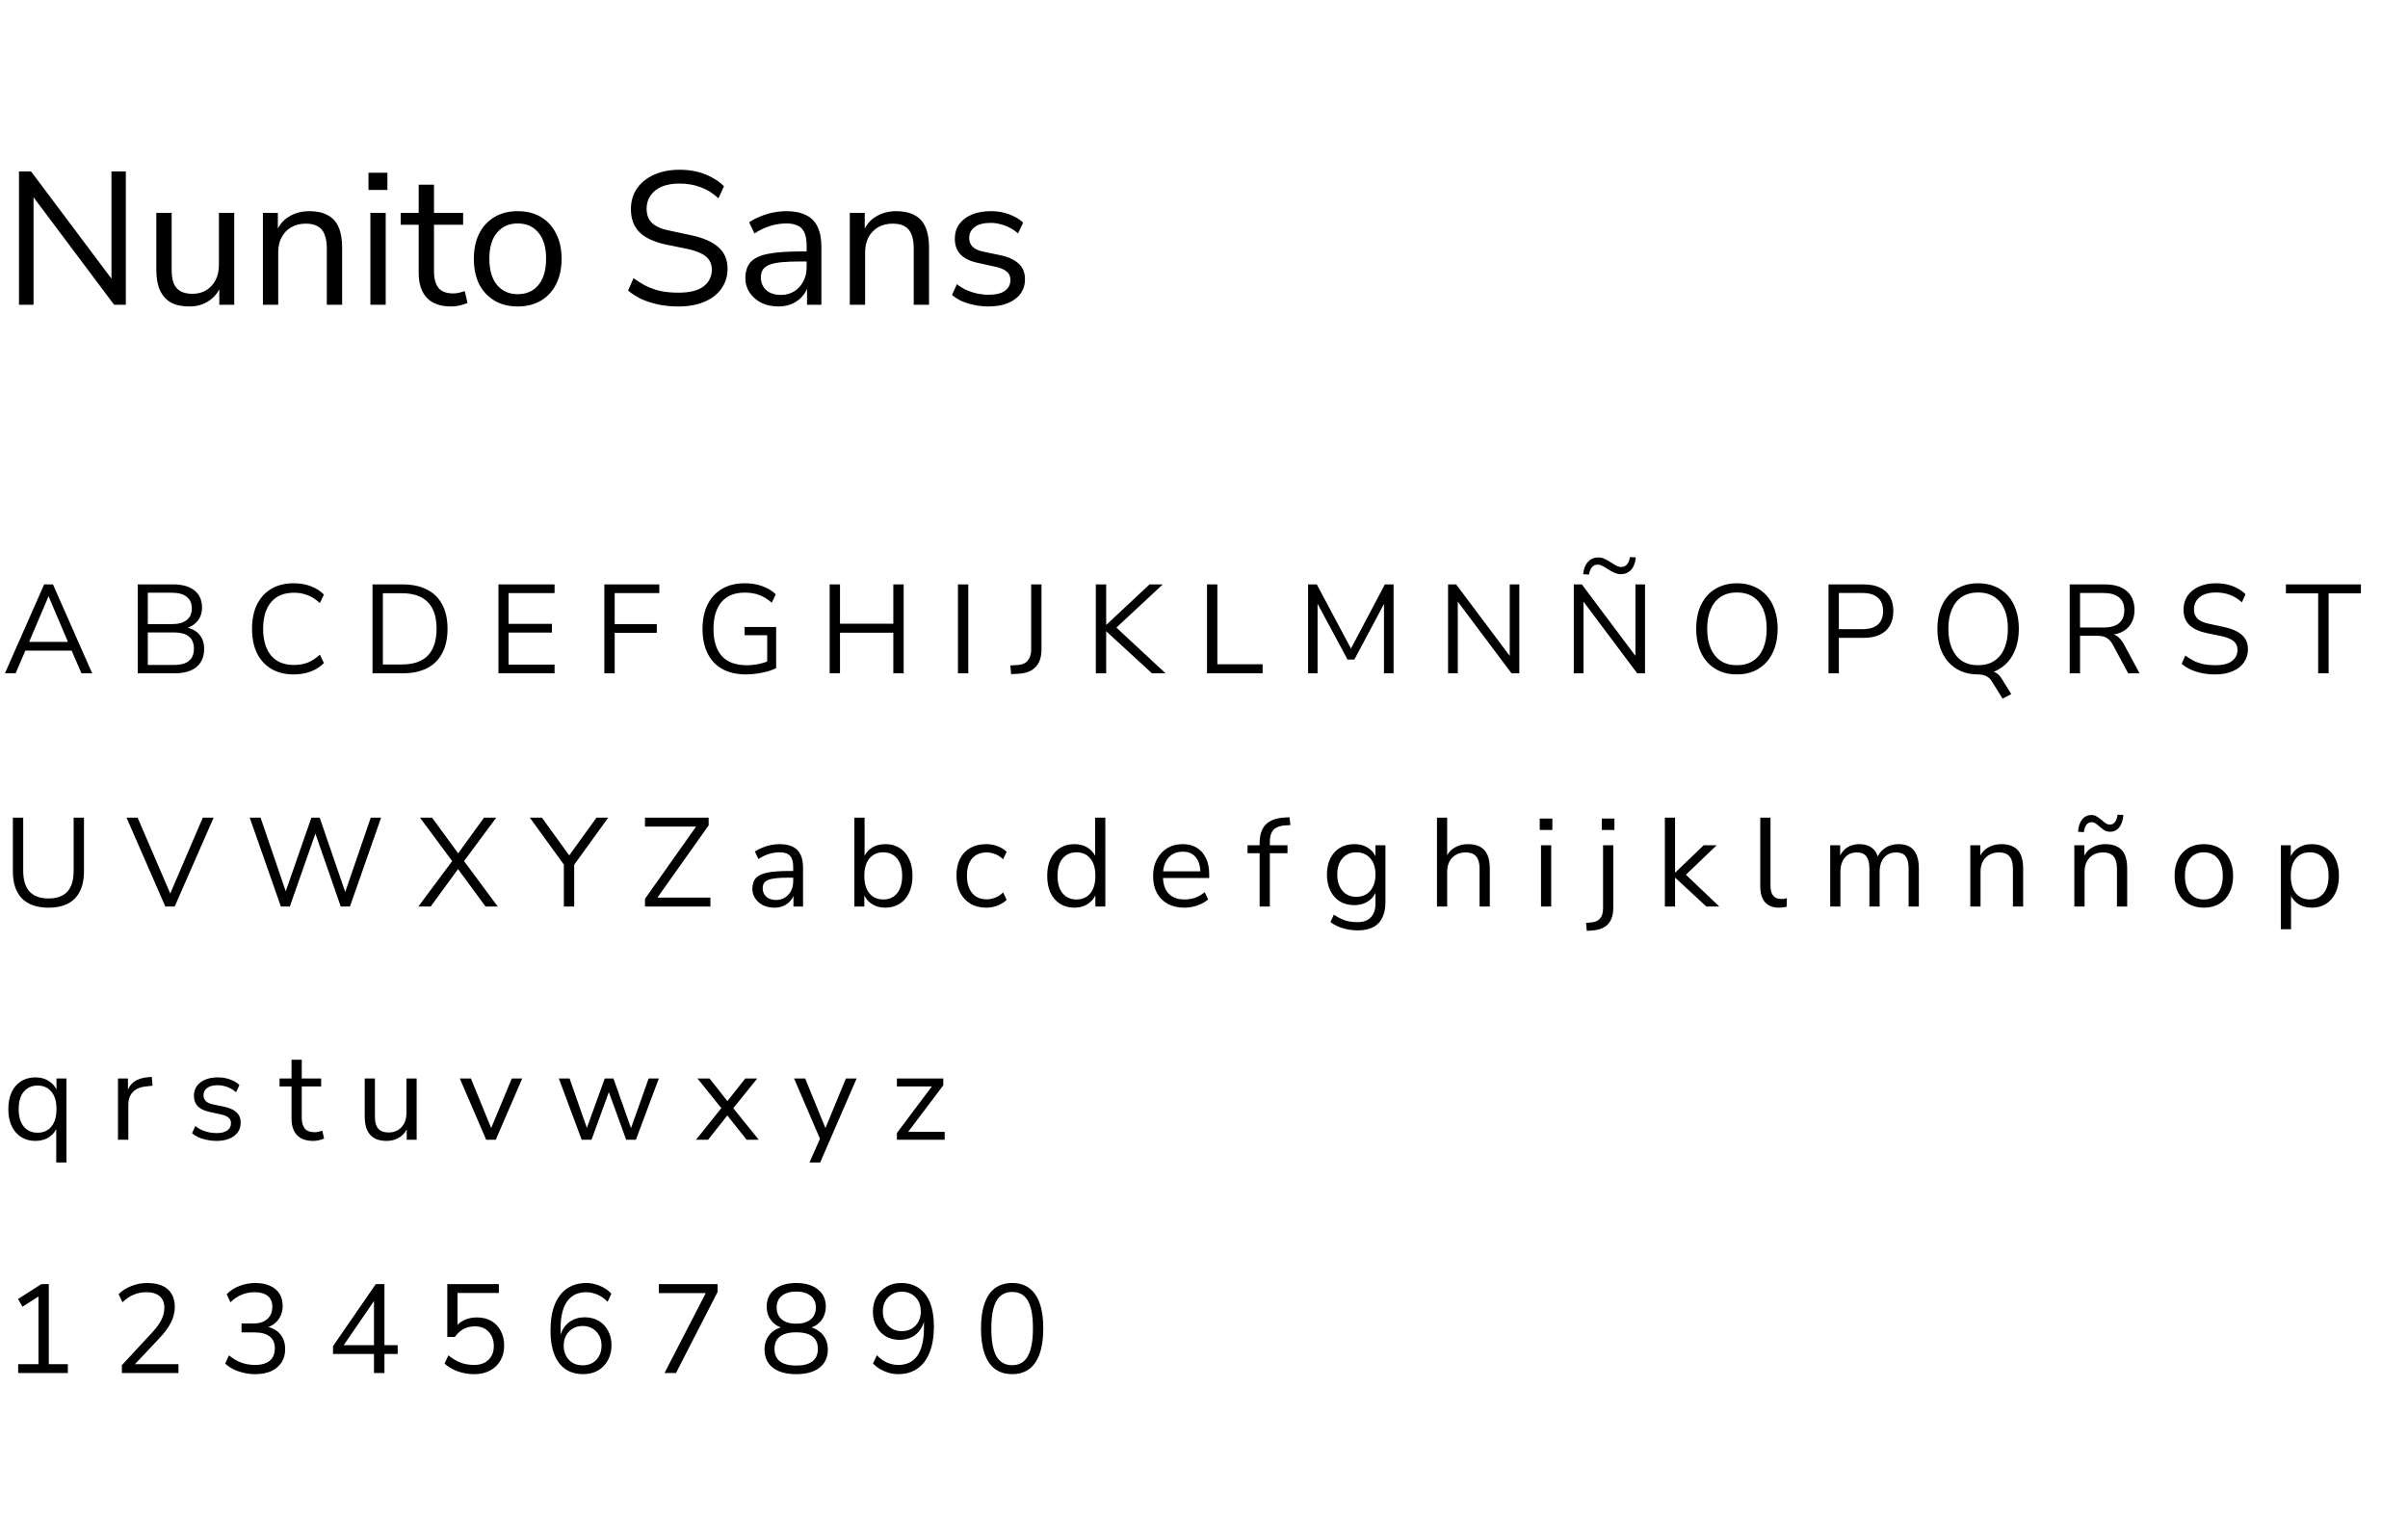 <svg width="382" height="241" viewBox="0 0 382 241" fill="none" xmlns="http://www.w3.org/2000/svg">
<path d="M0.782 106.807L7.002 92.707H8.402L14.622 106.807H12.922L11.182 102.787L11.982 103.207H3.382L4.202 102.787L2.482 106.807H0.782ZM7.682 94.627L4.462 102.207L3.982 101.827H11.382L10.942 102.207L7.722 94.627H7.682ZM21.849 106.807V92.707H27.489C28.929 92.707 30.049 93.027 30.849 93.667C31.649 94.307 32.049 95.213 32.049 96.387C32.049 97.267 31.789 98 31.269 98.587C30.763 99.173 30.069 99.56 29.189 99.747V99.467C29.856 99.547 30.429 99.74 30.909 100.047C31.389 100.34 31.756 100.733 32.009 101.227C32.263 101.707 32.389 102.273 32.389 102.927C32.389 103.767 32.203 104.48 31.829 105.067C31.469 105.64 30.943 106.073 30.249 106.367C29.556 106.66 28.716 106.807 27.729 106.807H21.849ZM23.449 105.487H27.569C27.996 105.487 28.376 105.453 28.709 105.387C29.056 105.32 29.356 105.22 29.609 105.087C29.863 104.94 30.076 104.767 30.249 104.567C30.423 104.367 30.549 104.127 30.629 103.847C30.723 103.567 30.769 103.253 30.769 102.907C30.769 102.547 30.723 102.233 30.629 101.967C30.549 101.687 30.423 101.447 30.249 101.247C30.076 101.033 29.863 100.86 29.609 100.727C29.356 100.593 29.056 100.493 28.709 100.427C28.376 100.36 27.996 100.327 27.569 100.327H23.449V105.487ZM23.449 99.007H27.249C28.289 99.007 29.076 98.793 29.609 98.367C30.156 97.94 30.429 97.327 30.429 96.527C30.429 95.7 30.156 95.08 29.609 94.667C29.076 94.24 28.289 94.027 27.249 94.027H23.449V99.007ZM46.602 106.987C45.215 106.987 44.028 106.693 43.042 106.107C42.055 105.52 41.295 104.687 40.762 103.607C40.242 102.527 39.982 101.24 39.982 99.747C39.982 98.253 40.242 96.973 40.762 95.907C41.295 94.827 42.055 93.993 43.042 93.407C44.028 92.82 45.215 92.527 46.602 92.527C47.575 92.527 48.475 92.68 49.302 92.987C50.128 93.293 50.822 93.74 51.382 94.327L50.742 95.667C50.128 95.093 49.488 94.68 48.822 94.427C48.168 94.16 47.442 94.027 46.642 94.027C45.055 94.027 43.842 94.527 43.002 95.527C42.162 96.527 41.742 97.933 41.742 99.747C41.742 101.56 42.162 102.973 43.002 103.987C43.842 104.987 45.055 105.487 46.642 105.487C47.442 105.487 48.168 105.36 48.822 105.107C49.488 104.84 50.128 104.42 50.742 103.847L51.382 105.187C50.822 105.76 50.128 106.207 49.302 106.527C48.475 106.833 47.575 106.987 46.602 106.987ZM59.096 106.807V92.707H63.855C65.389 92.707 66.682 92.98 67.736 93.527C68.802 94.06 69.609 94.853 70.156 95.907C70.716 96.947 70.996 98.227 70.996 99.747C70.996 101.267 70.716 102.553 70.156 103.607C69.609 104.66 68.802 105.46 67.736 106.007C66.682 106.54 65.389 106.807 63.855 106.807H59.096ZM60.736 105.407H63.736C65.589 105.407 66.969 104.933 67.876 103.987C68.796 103.04 69.255 101.627 69.255 99.747C69.255 97.867 68.796 96.46 67.876 95.527C66.956 94.58 65.576 94.107 63.736 94.107H60.736V105.407ZM79.076 106.807V92.707H87.976V94.087H80.676V98.967H87.556V100.347H80.676V105.427H87.976V106.807H79.076ZM95.873 106.807V92.707H104.593V94.087H97.513V99.007H104.193V100.387H97.513V106.807H95.873ZM118.407 106.987C116.9 106.987 115.627 106.7 114.587 106.127C113.56 105.553 112.78 104.727 112.247 103.647C111.713 102.567 111.447 101.273 111.447 99.767C111.447 98.273 111.713 96.987 112.247 95.907C112.78 94.827 113.547 93.993 114.547 93.407C115.547 92.82 116.753 92.527 118.167 92.527C118.833 92.527 119.46 92.593 120.047 92.727C120.647 92.86 121.2 93.06 121.707 93.327C122.227 93.58 122.68 93.9 123.067 94.287L122.427 95.607C121.787 95.047 121.127 94.64 120.447 94.387C119.767 94.133 119 94.007 118.147 94.007C116.533 94.007 115.3 94.507 114.447 95.507C113.607 96.507 113.187 97.927 113.187 99.767C113.187 101.633 113.62 103.06 114.487 104.047C115.367 105.033 116.687 105.527 118.447 105.527C119.087 105.527 119.713 105.467 120.327 105.347C120.94 105.213 121.52 105.033 122.067 104.807L121.707 105.747V100.767H118.127V99.467H123.127V105.987C122.767 106.173 122.32 106.347 121.787 106.507C121.253 106.653 120.693 106.767 120.107 106.847C119.52 106.94 118.953 106.987 118.407 106.987ZM131.615 106.807V92.707H133.255V98.947H141.715V92.707H143.355V106.807H141.715V100.367H133.255V106.807H131.615ZM151.967 106.807V92.707H153.607V106.807H151.967ZM160.4 106.947L160.28 105.567L161.48 105.487C161.947 105.447 162.334 105.333 162.64 105.147C162.947 104.947 163.18 104.667 163.34 104.307C163.5 103.947 163.58 103.527 163.58 103.047V92.707H165.22V103.067C165.22 103.827 165.087 104.487 164.82 105.047C164.554 105.593 164.16 106.02 163.64 106.327C163.12 106.633 162.474 106.813 161.7 106.867L160.4 106.947ZM173.842 106.807V92.707H175.482V99.107H175.522L182.362 92.707H184.462L176.622 100.007L176.642 99.127L184.902 106.807H182.742L175.522 100.167H175.482V106.807H173.842ZM191.478 106.807V92.707H193.118V105.367H200.298V106.807H191.478ZM207.514 106.807V92.707H208.894L214.614 103.447H214.014L219.694 92.707H221.074V106.807H219.554V94.907H220.034L214.854 104.627H213.774L208.534 94.887H209.014V106.807H207.514ZM229.72 106.807V92.707H231L239.98 104.687H239.5V92.707H241.02V106.807H239.78L230.8 94.827H231.26V106.807H229.72ZM249.662 106.807V92.707H250.942L259.922 104.687H259.442V92.707H260.962V106.807H259.722L250.742 94.827H251.202V106.807H249.662ZM252.062 91.147L251.142 91.087C251.235 90.233 251.495 89.58 251.922 89.127C252.349 88.66 252.889 88.427 253.542 88.427C253.862 88.427 254.175 88.493 254.482 88.627C254.802 88.76 255.175 88.967 255.602 89.247C256.029 89.527 256.349 89.713 256.562 89.807C256.775 89.9 256.975 89.947 257.162 89.947C257.562 89.947 257.875 89.813 258.102 89.547C258.329 89.267 258.489 88.873 258.582 88.367L259.502 88.427C259.422 89.28 259.169 89.94 258.742 90.407C258.315 90.86 257.775 91.087 257.122 91.087C256.815 91.087 256.495 91.02 256.162 90.887C255.829 90.74 255.442 90.527 255.002 90.247C254.629 89.993 254.329 89.82 254.102 89.727C253.875 89.62 253.669 89.567 253.482 89.567C253.082 89.567 252.769 89.707 252.542 89.987C252.315 90.253 252.155 90.64 252.062 91.147ZM275.523 106.987C274.55 106.987 273.663 106.82 272.863 106.487C272.063 106.14 271.383 105.653 270.823 105.027C270.263 104.4 269.83 103.64 269.523 102.747C269.23 101.853 269.083 100.853 269.083 99.747C269.083 98.627 269.23 97.627 269.523 96.747C269.83 95.853 270.263 95.1 270.823 94.487C271.383 93.86 272.057 93.38 272.843 93.047C273.643 92.7 274.537 92.527 275.523 92.527C276.523 92.527 277.417 92.693 278.203 93.027C279.003 93.36 279.683 93.84 280.243 94.467C280.817 95.093 281.25 95.853 281.543 96.747C281.85 97.627 282.003 98.62 282.003 99.727C282.003 100.847 281.85 101.853 281.543 102.747C281.237 103.64 280.803 104.4 280.243 105.027C279.683 105.653 279.003 106.14 278.203 106.487C277.417 106.82 276.523 106.987 275.523 106.987ZM275.523 105.527C276.537 105.527 277.39 105.3 278.083 104.847C278.79 104.393 279.33 103.733 279.703 102.867C280.077 102 280.263 100.96 280.263 99.747C280.263 98.52 280.077 97.48 279.703 96.627C279.33 95.773 278.79 95.12 278.083 94.667C277.39 94.213 276.537 93.987 275.523 93.987C274.537 93.987 273.69 94.213 272.983 94.667C272.29 95.12 271.757 95.78 271.383 96.647C271.01 97.5 270.823 98.533 270.823 99.747C270.823 100.96 271.01 102 271.383 102.867C271.757 103.72 272.29 104.38 272.983 104.847C273.69 105.3 274.537 105.527 275.523 105.527ZM290.072 106.807V92.707H295.652C296.665 92.707 297.519 92.873 298.212 93.207C298.919 93.527 299.452 94.007 299.812 94.647C300.172 95.273 300.352 96.04 300.352 96.947C300.352 97.827 300.172 98.587 299.812 99.227C299.452 99.867 298.919 100.353 298.212 100.687C297.519 101.02 296.665 101.187 295.652 101.187H291.712V106.807H290.072ZM291.712 99.807H295.452C296.532 99.807 297.345 99.567 297.892 99.087C298.452 98.593 298.732 97.88 298.732 96.947C298.732 96 298.452 95.287 297.892 94.807C297.345 94.313 296.532 94.067 295.452 94.067H291.712V99.807ZM317.685 110.827L316.005 108.127C315.792 107.753 315.498 107.467 315.125 107.267C314.752 107.08 314.305 106.987 313.785 106.987L315.145 106.407C315.558 106.407 315.912 106.453 316.205 106.547C316.512 106.64 316.785 106.793 317.025 107.007C317.265 107.233 317.498 107.547 317.725 107.947L319.065 110.107L317.685 110.827ZM313.785 106.987C312.812 106.987 311.925 106.82 311.125 106.487C310.325 106.14 309.645 105.653 309.085 105.027C308.525 104.4 308.092 103.64 307.785 102.747C307.492 101.853 307.345 100.853 307.345 99.747C307.345 98.627 307.492 97.627 307.785 96.747C308.092 95.853 308.525 95.1 309.085 94.487C309.645 93.86 310.318 93.38 311.105 93.047C311.905 92.7 312.798 92.527 313.785 92.527C314.785 92.527 315.678 92.693 316.465 93.027C317.265 93.36 317.945 93.84 318.505 94.467C319.078 95.093 319.512 95.853 319.805 96.747C320.112 97.627 320.265 98.62 320.265 99.727C320.265 100.847 320.112 101.853 319.805 102.747C319.498 103.64 319.065 104.4 318.505 105.027C317.945 105.653 317.265 106.14 316.465 106.487C315.678 106.82 314.785 106.987 313.785 106.987ZM313.785 105.527C314.798 105.527 315.652 105.3 316.345 104.847C317.052 104.393 317.592 103.733 317.965 102.867C318.338 102 318.525 100.96 318.525 99.747C318.525 98.52 318.338 97.48 317.965 96.627C317.592 95.773 317.052 95.12 316.345 94.667C315.652 94.213 314.798 93.987 313.785 93.987C312.798 93.987 311.952 94.213 311.245 94.667C310.552 95.12 310.018 95.78 309.645 96.647C309.272 97.5 309.085 98.533 309.085 99.747C309.085 100.96 309.272 102 309.645 102.867C310.018 103.72 310.552 104.38 311.245 104.847C311.952 105.3 312.798 105.527 313.785 105.527ZM328.334 106.807V92.707H333.914C335.42 92.707 336.58 93.06 337.394 93.767C338.207 94.473 338.614 95.48 338.614 96.787C338.614 97.613 338.427 98.333 338.054 98.947C337.694 99.547 337.16 100.007 336.454 100.327C335.747 100.633 334.9 100.787 333.914 100.787L334.114 100.527H334.514C335.034 100.527 335.487 100.66 335.874 100.927C336.26 101.193 336.614 101.62 336.934 102.207L339.414 106.807H337.614L335.174 102.287C334.974 101.913 334.747 101.62 334.494 101.407C334.254 101.193 333.974 101.047 333.654 100.967C333.347 100.887 332.974 100.847 332.534 100.847H329.974V106.807H328.334ZM329.974 99.547H333.674C334.767 99.547 335.594 99.32 336.154 98.867C336.714 98.4 336.994 97.707 336.994 96.787C336.994 95.893 336.714 95.22 336.154 94.767C335.594 94.3 334.767 94.067 333.674 94.067H329.974V99.547ZM351.409 106.987C350.676 106.987 349.983 106.92 349.329 106.787C348.689 106.653 348.096 106.467 347.549 106.227C347.016 105.973 346.529 105.667 346.089 105.307L346.669 103.987C347.123 104.32 347.583 104.607 348.049 104.847C348.529 105.073 349.043 105.247 349.589 105.367C350.149 105.473 350.756 105.527 351.409 105.527C352.609 105.527 353.496 105.307 354.069 104.867C354.656 104.413 354.949 103.82 354.949 103.087C354.949 102.7 354.856 102.367 354.669 102.087C354.496 101.807 354.203 101.567 353.789 101.367C353.389 101.167 352.863 101 352.209 100.867L350.129 100.447C348.876 100.18 347.936 99.747 347.309 99.147C346.696 98.533 346.389 97.72 346.389 96.707C346.389 95.867 346.603 95.133 347.029 94.507C347.469 93.88 348.076 93.393 348.849 93.047C349.636 92.7 350.529 92.527 351.529 92.527C352.169 92.527 352.776 92.593 353.349 92.727C353.923 92.86 354.449 93.06 354.929 93.327C355.423 93.58 355.856 93.893 356.229 94.267L355.649 95.547C355.049 95 354.416 94.607 353.749 94.367C353.083 94.113 352.336 93.987 351.509 93.987C350.803 93.987 350.189 94.093 349.669 94.307C349.163 94.52 348.763 94.833 348.469 95.247C348.189 95.647 348.049 96.113 348.049 96.647C348.049 97.287 348.243 97.793 348.629 98.167C349.029 98.54 349.676 98.813 350.569 98.987L352.649 99.427C353.996 99.707 354.989 100.133 355.629 100.707C356.283 101.267 356.609 102.033 356.609 103.007C356.609 103.78 356.396 104.473 355.969 105.087C355.556 105.687 354.956 106.153 354.169 106.487C353.396 106.82 352.476 106.987 351.409 106.987ZM367.751 106.807V94.127H362.631V92.707H374.531V94.127H369.411V106.807H367.751ZM7.702 143.987C5.862 143.987 4.456 143.5 3.482 142.527C2.522 141.54 2.042 140.107 2.042 138.227V129.707H3.682V138.147C3.682 139.613 4.022 140.713 4.702 141.447C5.382 142.167 6.382 142.527 7.702 142.527C9.022 142.527 10.016 142.167 10.682 141.447C11.349 140.713 11.682 139.613 11.682 138.147V129.707H13.322V138.227C13.322 140.107 12.842 141.54 11.882 142.527C10.936 143.5 9.542 143.987 7.702 143.987ZM26.23 143.807L20.07 129.707H21.83L27.33 142.487H26.69L32.17 129.707H33.89L27.71 143.807H26.23ZM44.556 143.807L39.616 129.707H41.336L45.676 142.407H44.976L49.396 129.707H50.716L55.076 142.407H54.456L58.816 129.707H60.456L55.516 143.807H54.056L49.816 131.607H50.256L45.976 143.807H44.556ZM66.364 143.807L71.964 136.287V136.907L66.624 129.707H68.544L72.944 135.727H72.424L76.784 129.707H78.724L73.384 136.907V136.287L78.964 143.807H77.024L72.344 137.427H72.984L68.324 143.807H66.364ZM89.449 143.807V136.507L89.809 137.647L84.049 129.707H85.969L90.509 135.987H90.089L94.629 129.707H96.489L90.749 137.647L91.089 136.507V143.807H89.449ZM102.319 143.807V142.587L110.879 130.487V131.127H102.319V129.707H112.419V130.927L103.859 143.007V142.387H112.699V143.807H102.319ZM122.853 143.987C122.187 143.987 121.587 143.86 121.053 143.607C120.533 143.34 120.12 142.98 119.813 142.527C119.507 142.073 119.353 141.567 119.353 141.007C119.353 140.287 119.533 139.72 119.893 139.307C120.267 138.893 120.873 138.6 121.713 138.427C122.567 138.253 123.727 138.167 125.193 138.167H126.093V139.227H125.213C124.4 139.227 123.72 139.253 123.173 139.307C122.627 139.36 122.193 139.453 121.873 139.587C121.553 139.72 121.327 139.893 121.193 140.107C121.06 140.32 120.993 140.587 120.993 140.907C120.993 141.453 121.18 141.9 121.553 142.247C121.94 142.593 122.46 142.767 123.113 142.767C123.647 142.767 124.113 142.64 124.513 142.387C124.927 142.133 125.247 141.787 125.473 141.347C125.713 140.907 125.833 140.4 125.833 139.827V137.547C125.833 136.72 125.667 136.127 125.333 135.767C125 135.393 124.453 135.207 123.693 135.207C123.107 135.207 122.54 135.293 121.993 135.467C121.447 135.627 120.887 135.893 120.313 136.267L119.753 135.087C120.1 134.847 120.493 134.64 120.933 134.467C121.373 134.28 121.833 134.14 122.313 134.047C122.793 133.953 123.253 133.907 123.693 133.907C124.533 133.907 125.227 134.047 125.773 134.327C126.32 134.593 126.727 135.007 126.993 135.567C127.26 136.113 127.393 136.82 127.393 137.687V143.807H125.873V141.547H126.053C125.947 142.053 125.74 142.487 125.433 142.847C125.14 143.207 124.773 143.487 124.333 143.687C123.893 143.887 123.4 143.987 122.853 143.987ZM140.456 143.987C139.576 143.987 138.816 143.76 138.176 143.307C137.549 142.853 137.129 142.247 136.916 141.487H137.116V143.807H135.536V129.707H137.156V136.347H136.916C137.142 135.6 137.569 135.007 138.196 134.567C138.822 134.127 139.576 133.907 140.456 133.907C141.336 133.907 142.096 134.113 142.736 134.527C143.376 134.927 143.869 135.507 144.216 136.267C144.576 137.013 144.756 137.907 144.756 138.947C144.756 139.973 144.576 140.867 144.216 141.627C143.869 142.373 143.369 142.953 142.716 143.367C142.076 143.78 141.322 143.987 140.456 143.987ZM140.116 142.687C141.036 142.687 141.762 142.367 142.296 141.727C142.842 141.073 143.116 140.147 143.116 138.947C143.116 137.733 142.842 136.807 142.296 136.167C141.762 135.527 141.036 135.207 140.116 135.207C139.209 135.207 138.482 135.527 137.936 136.167C137.389 136.807 137.116 137.733 137.116 138.947C137.116 140.147 137.389 141.073 137.936 141.727C138.482 142.367 139.209 142.687 140.116 142.687ZM156.453 143.987C155.479 143.987 154.639 143.773 153.933 143.347C153.226 142.92 152.679 142.327 152.293 141.567C151.919 140.793 151.733 139.9 151.733 138.887C151.733 137.86 151.919 136.973 152.293 136.227C152.679 135.48 153.226 134.907 153.933 134.507C154.639 134.107 155.479 133.907 156.453 133.907C157.053 133.907 157.646 134.013 158.233 134.227C158.819 134.44 159.306 134.74 159.693 135.127L159.133 136.307C158.746 135.933 158.319 135.66 157.853 135.487C157.399 135.313 156.966 135.227 156.553 135.227C155.539 135.227 154.759 135.547 154.213 136.187C153.666 136.813 153.393 137.72 153.393 138.907C153.393 140.067 153.666 140.987 154.213 141.667C154.759 142.333 155.539 142.667 156.553 142.667C156.966 142.667 157.399 142.58 157.853 142.407C158.319 142.233 158.746 141.953 159.133 141.567L159.693 142.747C159.306 143.133 158.813 143.44 158.213 143.667C157.626 143.88 157.039 143.987 156.453 143.987ZM170.427 143.987C169.56 143.987 168.8 143.78 168.147 143.367C167.507 142.953 167.007 142.373 166.647 141.627C166.3 140.867 166.127 139.973 166.127 138.947C166.127 137.907 166.3 137.013 166.647 136.267C167.007 135.507 167.507 134.927 168.147 134.527C168.8 134.113 169.56 133.907 170.427 133.907C171.307 133.907 172.06 134.127 172.687 134.567C173.314 135.007 173.734 135.6 173.947 136.347H173.727V129.707H175.347V143.807H173.767V141.487H173.967C173.754 142.247 173.327 142.853 172.687 143.307C172.06 143.76 171.307 143.987 170.427 143.987ZM170.767 142.687C171.687 142.687 172.414 142.367 172.947 141.727C173.494 141.073 173.767 140.147 173.767 138.947C173.767 137.733 173.494 136.807 172.947 136.167C172.414 135.527 171.687 135.207 170.767 135.207C169.86 135.207 169.134 135.527 168.587 136.167C168.04 136.807 167.767 137.733 167.767 138.947C167.767 140.147 168.04 141.073 168.587 141.727C169.134 142.367 169.86 142.687 170.767 142.687ZM187.904 143.987C186.877 143.987 185.991 143.787 185.244 143.387C184.511 142.973 183.937 142.393 183.524 141.647C183.124 140.9 182.924 140.007 182.924 138.967C182.924 137.953 183.124 137.073 183.524 136.327C183.924 135.567 184.471 134.973 185.164 134.547C185.871 134.12 186.684 133.907 187.604 133.907C188.484 133.907 189.237 134.1 189.864 134.487C190.491 134.873 190.971 135.42 191.304 136.127C191.651 136.833 191.824 137.68 191.824 138.667V139.287H184.164V138.227H190.744L190.424 138.487C190.424 137.42 190.184 136.593 189.704 136.007C189.237 135.407 188.551 135.107 187.644 135.107C186.964 135.107 186.384 135.267 185.904 135.587C185.437 135.893 185.084 136.327 184.844 136.887C184.604 137.433 184.484 138.073 184.484 138.807V138.927C184.484 139.74 184.611 140.427 184.864 140.987C185.131 141.547 185.524 141.973 186.044 142.267C186.564 142.547 187.184 142.687 187.904 142.687C188.477 142.687 189.031 142.6 189.564 142.427C190.111 142.24 190.624 141.94 191.104 141.527L191.664 142.667C191.224 143.067 190.664 143.387 189.984 143.627C189.304 143.867 188.611 143.987 187.904 143.987ZM199.825 143.807V135.347H197.905V134.087H200.265L199.825 134.507V133.747C199.825 132.453 200.145 131.473 200.785 130.807C201.438 130.14 202.438 129.767 203.785 129.687L204.565 129.647L204.705 130.887L203.785 130.947C203.238 130.987 202.792 131.107 202.445 131.307C202.098 131.507 201.845 131.793 201.685 132.167C201.525 132.54 201.445 133 201.445 133.547V134.387L201.205 134.087H204.245V135.347H201.445V143.807H199.825ZM215.402 147.587C214.562 147.587 213.769 147.473 213.022 147.247C212.289 147.033 211.635 146.707 211.062 146.267L211.602 145.087C212.002 145.367 212.395 145.593 212.782 145.767C213.182 145.953 213.589 146.087 214.002 146.167C214.429 146.247 214.869 146.287 215.322 146.287C216.269 146.287 216.982 146.033 217.462 145.527C217.955 145.02 218.202 144.287 218.202 143.327V141.067H218.402C218.202 141.84 217.775 142.453 217.122 142.907C216.482 143.36 215.729 143.587 214.862 143.587C213.969 143.587 213.195 143.387 212.542 142.987C211.889 142.573 211.382 142 211.022 141.267C210.675 140.533 210.502 139.687 210.502 138.727C210.502 137.767 210.675 136.927 211.022 136.207C211.382 135.473 211.889 134.907 212.542 134.507C213.195 134.107 213.969 133.907 214.862 133.907C215.742 133.907 216.502 134.133 217.142 134.587C217.782 135.027 218.195 135.627 218.382 136.387H218.202V134.087H219.782V143.107C219.782 144.093 219.615 144.92 219.282 145.587C218.962 146.253 218.475 146.753 217.822 147.087C217.169 147.42 216.362 147.587 215.402 147.587ZM215.162 142.267C216.095 142.267 216.835 141.947 217.382 141.307C217.929 140.667 218.202 139.807 218.202 138.727C218.202 137.647 217.929 136.793 217.382 136.167C216.835 135.527 216.095 135.207 215.162 135.207C214.242 135.207 213.509 135.527 212.962 136.167C212.415 136.793 212.142 137.647 212.142 138.727C212.142 139.807 212.415 140.667 212.962 141.307C213.509 141.947 214.242 142.267 215.162 142.267ZM227.958 143.807V129.707H229.578V136.247H229.318C229.598 135.473 230.051 134.893 230.678 134.507C231.318 134.107 232.051 133.907 232.878 133.907C233.651 133.907 234.291 134.047 234.798 134.327C235.318 134.607 235.704 135.033 235.958 135.607C236.211 136.167 236.338 136.88 236.338 137.747V143.807H234.718V137.847C234.718 137.247 234.638 136.753 234.478 136.367C234.331 135.98 234.091 135.693 233.758 135.507C233.438 135.32 233.018 135.227 232.498 135.227C231.911 135.227 231.398 135.353 230.958 135.607C230.518 135.86 230.178 136.213 229.938 136.667C229.698 137.12 229.578 137.653 229.578 138.267V143.807H227.958ZM244.261 131.667V129.847H246.261V131.667H244.261ZM244.461 143.807V134.087H246.081V143.807H244.461ZM254.107 131.667V129.847H256.107V131.667H254.107ZM251.727 147.667L251.607 146.407L252.467 146.327C253.08 146.273 253.54 146.06 253.847 145.687C254.153 145.313 254.307 144.787 254.307 144.107V134.087H255.927V143.947C255.927 144.533 255.86 145.04 255.727 145.467C255.593 145.907 255.387 146.28 255.107 146.587C254.827 146.893 254.48 147.127 254.067 147.287C253.653 147.46 253.16 147.567 252.587 147.607L251.727 147.667ZM264.11 143.807V129.707H265.73V138.407H265.77L270.27 134.087H272.33L266.99 139.207V138.327L272.75 143.807H270.69L265.77 139.247H265.73V143.807H264.11ZM282.227 143.987C281.24 143.987 280.493 143.693 279.987 143.107C279.493 142.52 279.247 141.68 279.247 140.587V129.707H280.867V140.467C280.867 140.933 280.927 141.327 281.047 141.647C281.18 141.967 281.373 142.207 281.627 142.367C281.88 142.527 282.193 142.607 282.567 142.607C282.727 142.607 282.88 142.6 283.027 142.587C283.187 142.56 283.333 142.527 283.467 142.487L283.427 143.847C283.213 143.887 283.007 143.92 282.807 143.947C282.62 143.973 282.427 143.987 282.227 143.987ZM290.341 143.807V134.087H291.921V136.247H291.701C291.861 135.753 292.095 135.333 292.401 134.987C292.721 134.627 293.095 134.36 293.521 134.187C293.961 134 294.441 133.907 294.961 133.907C295.788 133.907 296.455 134.107 296.961 134.507C297.481 134.893 297.828 135.5 298.001 136.327H297.701C297.941 135.58 298.368 134.993 298.981 134.567C299.608 134.127 300.335 133.907 301.161 133.907C301.895 133.907 302.495 134.047 302.961 134.327C303.441 134.607 303.801 135.033 304.041 135.607C304.281 136.167 304.401 136.88 304.401 137.747V143.807H302.781V137.827C302.781 136.933 302.628 136.28 302.321 135.867C302.015 135.44 301.495 135.227 300.761 135.227C300.241 135.227 299.781 135.353 299.381 135.607C298.995 135.86 298.695 136.22 298.481 136.687C298.281 137.14 298.181 137.68 298.181 138.307V143.807H296.561V137.827C296.561 136.933 296.401 136.28 296.081 135.867C295.775 135.44 295.261 135.227 294.541 135.227C294.008 135.227 293.548 135.353 293.161 135.607C292.775 135.86 292.475 136.22 292.261 136.687C292.061 137.14 291.961 137.68 291.961 138.307V143.807H290.341ZM312.567 143.807V134.087H314.147V136.247H313.927C314.207 135.473 314.66 134.893 315.287 134.507C315.927 134.107 316.66 133.907 317.487 133.907C318.26 133.907 318.9 134.047 319.407 134.327C319.927 134.593 320.314 135.013 320.567 135.587C320.82 136.16 320.947 136.88 320.947 137.747V143.807H319.327V137.847C319.327 137.247 319.247 136.753 319.087 136.367C318.94 135.98 318.7 135.693 318.367 135.507C318.047 135.32 317.627 135.227 317.107 135.227C316.52 135.227 316.007 135.353 315.567 135.607C315.127 135.86 314.787 136.213 314.547 136.667C314.307 137.12 314.187 137.653 314.187 138.267V143.807H312.567ZM329.071 143.807V134.087H330.651V136.247H330.431C330.711 135.473 331.164 134.893 331.791 134.507C332.431 134.107 333.164 133.907 333.991 133.907C334.764 133.907 335.404 134.047 335.911 134.327C336.431 134.593 336.817 135.013 337.071 135.587C337.324 136.16 337.451 136.88 337.451 137.747V143.807H335.831V137.847C335.831 137.247 335.751 136.753 335.591 136.367C335.444 135.98 335.204 135.693 334.871 135.507C334.551 135.32 334.131 135.227 333.611 135.227C333.024 135.227 332.511 135.353 332.071 135.607C331.631 135.86 331.291 136.213 331.051 136.667C330.811 137.12 330.691 137.653 330.691 138.267V143.807H329.071ZM330.571 132.007L329.651 131.947C329.717 131.107 329.937 130.453 330.311 129.987C330.697 129.52 331.191 129.287 331.791 129.287C332.084 129.287 332.351 129.36 332.591 129.507C332.844 129.64 333.131 129.847 333.451 130.127C333.744 130.38 333.977 130.56 334.151 130.667C334.337 130.76 334.517 130.807 334.691 130.807C335.037 130.807 335.311 130.673 335.511 130.407C335.724 130.127 335.864 129.733 335.931 129.227L336.851 129.287C336.784 130.127 336.564 130.78 336.191 131.247C335.817 131.713 335.331 131.947 334.731 131.947C334.451 131.947 334.184 131.887 333.931 131.767C333.691 131.633 333.397 131.413 333.051 131.107C332.771 130.853 332.544 130.68 332.371 130.587C332.197 130.48 332.017 130.427 331.831 130.427C331.484 130.427 331.204 130.56 330.991 130.827C330.791 131.093 330.651 131.487 330.571 132.007ZM349.615 143.987C348.668 143.987 347.848 143.78 347.155 143.367C346.461 142.953 345.921 142.373 345.535 141.627C345.161 140.867 344.975 139.973 344.975 138.947C344.975 137.92 345.161 137.033 345.535 136.287C345.921 135.527 346.461 134.94 347.155 134.527C347.848 134.113 348.668 133.907 349.615 133.907C350.561 133.907 351.381 134.113 352.075 134.527C352.768 134.94 353.301 135.527 353.675 136.287C354.061 137.033 354.255 137.92 354.255 138.947C354.255 139.973 354.061 140.867 353.675 141.627C353.301 142.373 352.768 142.953 352.075 143.367C351.381 143.78 350.561 143.987 349.615 143.987ZM349.615 142.687C350.535 142.687 351.261 142.367 351.795 141.727C352.341 141.073 352.615 140.14 352.615 138.927C352.615 137.727 352.341 136.807 351.795 136.167C351.261 135.527 350.535 135.207 349.615 135.207C348.708 135.207 347.981 135.527 347.435 136.167C346.888 136.807 346.615 137.727 346.615 138.927C346.615 140.14 346.888 141.073 347.435 141.727C347.981 142.367 348.708 142.687 349.615 142.687ZM361.825 147.407V134.087H363.405V136.387H363.205C363.418 135.627 363.838 135.027 364.465 134.587C365.105 134.133 365.865 133.907 366.745 133.907C367.611 133.907 368.365 134.113 369.005 134.527C369.658 134.927 370.158 135.507 370.505 136.267C370.865 137.013 371.045 137.907 371.045 138.947C371.045 139.973 370.865 140.867 370.505 141.627C370.158 142.373 369.665 142.953 369.025 143.367C368.385 143.78 367.625 143.987 366.745 143.987C365.865 143.987 365.111 143.767 364.485 143.327C363.858 142.873 363.431 142.273 363.205 141.527H363.445V147.407H361.825ZM366.405 142.687C367.325 142.687 368.051 142.367 368.585 141.727C369.131 141.073 369.405 140.147 369.405 138.947C369.405 137.733 369.131 136.807 368.585 136.167C368.051 135.527 367.325 135.207 366.405 135.207C365.498 135.207 364.771 135.527 364.225 136.167C363.678 136.807 363.405 137.733 363.405 138.947C363.405 140.147 363.678 141.073 364.225 141.727C364.771 142.367 365.498 142.687 366.405 142.687ZM8.922 184.407V178.527H9.142C8.929 179.273 8.509 179.873 7.882 180.327C7.256 180.767 6.502 180.987 5.622 180.987C4.756 180.987 3.996 180.78 3.342 180.367C2.702 179.953 2.202 179.373 1.842 178.627C1.496 177.867 1.322 176.973 1.322 175.947C1.322 174.907 1.496 174.013 1.842 173.267C2.202 172.507 2.702 171.927 3.342 171.527C3.996 171.113 4.756 170.907 5.622 170.907C6.502 170.907 7.256 171.133 7.882 171.587C8.522 172.027 8.949 172.627 9.162 173.387H8.962V171.087H10.542V184.407H8.922ZM5.962 179.687C6.882 179.687 7.609 179.367 8.142 178.727C8.689 178.073 8.962 177.147 8.962 175.947C8.962 174.733 8.689 173.807 8.142 173.167C7.609 172.527 6.882 172.207 5.962 172.207C5.056 172.207 4.329 172.527 3.782 173.167C3.236 173.807 2.962 174.733 2.962 175.947C2.962 177.147 3.236 178.073 3.782 178.727C4.329 179.367 5.056 179.687 5.962 179.687ZM18.719 180.807V171.087H20.299V173.387H20.099C20.326 172.6 20.719 172.007 21.279 171.607C21.839 171.193 22.579 170.953 23.499 170.887L24.079 170.827L24.199 172.227L23.179 172.347C22.273 172.427 21.573 172.72 21.079 173.227C20.599 173.72 20.359 174.4 20.359 175.267V180.807H18.719ZM34.304 180.987C33.797 180.987 33.304 180.933 32.824 180.827C32.357 180.733 31.917 180.6 31.504 180.427C31.104 180.24 30.757 180.02 30.464 179.767L30.984 178.627C31.304 178.88 31.651 179.093 32.024 179.267C32.397 179.427 32.777 179.547 33.164 179.627C33.551 179.707 33.944 179.747 34.344 179.747C35.104 179.747 35.677 179.607 36.064 179.327C36.451 179.047 36.644 178.667 36.644 178.187C36.644 177.813 36.517 177.52 36.264 177.307C36.011 177.08 35.611 176.907 35.064 176.787L33.244 176.387C32.404 176.213 31.777 175.913 31.364 175.487C30.964 175.06 30.764 174.507 30.764 173.827C30.764 173.227 30.917 172.713 31.224 172.287C31.544 171.847 31.991 171.507 32.564 171.267C33.137 171.027 33.804 170.907 34.564 170.907C35.017 170.907 35.451 170.953 35.864 171.047C36.277 171.14 36.664 171.28 37.024 171.467C37.397 171.64 37.717 171.86 37.984 172.127L37.444 173.267C37.191 173.027 36.904 172.827 36.584 172.667C36.264 172.493 35.931 172.367 35.584 172.287C35.251 172.193 34.911 172.147 34.564 172.147C33.817 172.147 33.251 172.293 32.864 172.587C32.477 172.88 32.284 173.267 32.284 173.747C32.284 174.12 32.404 174.427 32.644 174.667C32.884 174.907 33.257 175.08 33.764 175.187L35.584 175.567C36.451 175.753 37.097 176.053 37.524 176.467C37.964 176.867 38.184 177.413 38.184 178.107C38.184 178.693 38.024 179.207 37.704 179.647C37.384 180.073 36.931 180.407 36.344 180.647C35.771 180.873 35.091 180.987 34.304 180.987ZM49.69 180.987C48.543 180.987 47.683 180.68 47.109 180.067C46.536 179.453 46.249 178.58 46.249 177.447V172.347H44.349V171.087H46.249V168.107H47.87V171.087H50.95V172.347H47.87V177.287C47.87 178.047 48.029 178.627 48.349 179.027C48.669 179.413 49.19 179.607 49.91 179.607C50.123 179.607 50.336 179.58 50.55 179.527C50.763 179.473 50.956 179.42 51.13 179.367L51.41 180.607C51.236 180.7 50.983 180.787 50.65 180.867C50.316 180.947 49.996 180.987 49.69 180.987ZM61.358 180.987C60.572 180.987 59.918 180.847 59.398 180.567C58.892 180.273 58.505 179.84 58.238 179.267C57.985 178.693 57.858 177.98 57.858 177.127V171.087H59.478V177.107C59.478 177.68 59.552 178.16 59.698 178.547C59.858 178.92 60.105 179.2 60.438 179.387C60.772 179.56 61.185 179.647 61.678 179.647C62.238 179.647 62.725 179.52 63.138 179.267C63.552 179.013 63.878 178.66 64.118 178.207C64.358 177.753 64.478 177.22 64.478 176.607V171.087H66.098V180.807H64.518V178.567H64.778C64.512 179.353 64.072 179.953 63.458 180.367C62.858 180.78 62.158 180.987 61.358 180.987ZM77.126 180.807L72.946 171.087H74.706L78.186 179.607H77.646L81.186 171.087H82.846L78.646 180.807H77.126ZM92.276 180.807L88.656 171.087H90.356L93.336 179.607H92.856L95.936 171.087H97.316L100.336 179.607H99.876L102.896 171.087H104.516L100.876 180.807H99.336L96.156 172.067H97.016L93.836 180.807H92.276ZM110.409 180.807L114.769 175.367V176.207L110.649 171.087H112.569L115.669 175.027H115.109L118.229 171.087H120.129L116.029 176.167V175.427L120.369 180.807H118.449L115.089 176.587H115.669L112.329 180.807H110.409ZM128.413 184.407L130.233 180.307V181.007L125.973 171.087H127.733L131.213 179.607H130.673L134.193 171.087H135.893L130.113 184.407H128.413ZM142.284 180.807V179.727L148.144 171.927V172.347H142.284V171.087H149.644V172.167L143.724 180.007V179.547H149.864V180.807H142.284ZM2.882 217.807V216.407H6.102V205.127H6.962L3.562 207.287L2.862 206.067L6.562 203.707H7.742V216.407H10.762V217.807H2.882ZM19.331 217.807V216.567L24.151 211.367C24.605 210.873 24.971 210.413 25.251 209.987C25.531 209.547 25.738 209.12 25.871 208.707C26.005 208.293 26.071 207.873 26.071 207.447C26.071 206.647 25.825 206.04 25.331 205.627C24.851 205.2 24.145 204.987 23.211 204.987C22.491 204.987 21.818 205.12 21.191 205.387C20.578 205.64 19.991 206.04 19.431 206.587L18.811 205.307C19.331 204.773 19.991 204.347 20.791 204.027C21.605 203.693 22.458 203.527 23.351 203.527C24.298 203.527 25.098 203.673 25.751 203.967C26.405 204.26 26.898 204.693 27.231 205.267C27.565 205.827 27.731 206.513 27.731 207.327C27.731 207.753 27.678 208.173 27.571 208.587C27.478 208.987 27.325 209.393 27.111 209.807C26.911 210.207 26.651 210.62 26.331 211.047C26.025 211.473 25.651 211.913 25.211 212.367L20.971 216.867V216.407H28.311V217.807H19.331ZM40.5 217.987C39.873 217.987 39.267 217.92 38.68 217.787C38.107 217.653 37.567 217.467 37.06 217.227C36.553 216.973 36.107 216.667 35.72 216.307L36.32 215.007C36.974 215.54 37.633 215.927 38.3 216.167C38.967 216.407 39.687 216.527 40.46 216.527C41.14 216.527 41.714 216.427 42.18 216.227C42.647 216.027 43 215.733 43.24 215.347C43.48 214.947 43.6 214.46 43.6 213.887C43.6 213.06 43.327 212.433 42.78 212.007C42.233 211.58 41.44 211.367 40.4 211.367H38.32V209.947H40.26C40.873 209.947 41.394 209.84 41.82 209.627C42.26 209.413 42.6 209.113 42.84 208.727C43.08 208.327 43.2 207.847 43.2 207.287C43.2 206.54 42.96 205.973 42.48 205.587C42 205.187 41.307 204.987 40.4 204.987C39.654 204.987 38.967 205.12 38.34 205.387C37.714 205.64 37.12 206.04 36.56 206.587L35.96 205.307C36.493 204.747 37.16 204.313 37.96 204.007C38.773 203.687 39.62 203.527 40.5 203.527C41.407 203.527 42.18 203.673 42.82 203.967C43.474 204.247 43.974 204.66 44.32 205.207C44.667 205.74 44.84 206.387 44.84 207.147C44.84 208.013 44.6 208.76 44.12 209.387C43.64 210 42.987 210.42 42.16 210.647V210.427C42.813 210.533 43.367 210.747 43.82 211.067C44.287 211.387 44.64 211.8 44.88 212.307C45.12 212.8 45.24 213.367 45.24 214.007C45.24 214.82 45.047 215.527 44.66 216.127C44.287 216.713 43.747 217.173 43.04 217.507C42.334 217.827 41.487 217.987 40.5 217.987ZM59.329 217.807V214.787H52.829V213.547L59.609 203.707H60.989V213.387H63.089V214.787H60.989V217.807H59.329ZM59.329 213.387V205.687H59.809L54.229 213.827V213.387H59.329ZM75.218 217.987C74.618 217.987 74.031 217.92 73.458 217.787C72.885 217.653 72.345 217.46 71.838 217.207C71.345 216.953 70.905 216.653 70.518 216.307L71.138 215.007C71.778 215.527 72.425 215.913 73.078 216.167C73.745 216.407 74.451 216.527 75.198 216.527C76.185 216.527 76.951 216.253 77.498 215.707C78.058 215.16 78.338 214.44 78.338 213.547C78.338 212.627 78.071 211.873 77.538 211.287C77.005 210.7 76.271 210.407 75.338 210.407C74.658 210.407 74.058 210.547 73.538 210.827C73.031 211.093 72.571 211.513 72.158 212.087H70.958V203.707H79.138V205.107H72.578V210.727H72.138C72.485 210.167 72.965 209.74 73.578 209.447C74.191 209.14 74.878 208.987 75.638 208.987C76.531 208.987 77.298 209.173 77.938 209.547C78.591 209.92 79.091 210.447 79.438 211.127C79.798 211.793 79.978 212.573 79.978 213.467C79.978 214.347 79.785 215.127 79.398 215.807C79.011 216.487 78.465 217.02 77.758 217.407C77.051 217.793 76.205 217.987 75.218 217.987ZM92.547 217.987C91.427 217.987 90.474 217.72 89.687 217.187C88.913 216.64 88.327 215.853 87.927 214.827C87.527 213.8 87.327 212.56 87.327 211.107C87.327 209.48 87.547 208.107 87.987 206.987C88.44 205.853 89.094 204.993 89.947 204.407C90.814 203.82 91.84 203.527 93.027 203.527C93.507 203.527 93.993 203.6 94.487 203.747C94.98 203.88 95.44 204.073 95.867 204.327C96.307 204.58 96.68 204.88 96.987 205.227L96.387 206.507C95.894 205.987 95.353 205.607 94.767 205.367C94.194 205.113 93.6 204.987 92.987 204.987C92.334 204.987 91.754 205.107 91.247 205.347C90.754 205.587 90.327 205.953 89.967 206.447C89.62 206.927 89.36 207.533 89.187 208.267C89.013 208.987 88.927 209.827 88.927 210.787V212.647H88.747C88.827 211.887 89.047 211.233 89.407 210.687C89.78 210.127 90.254 209.7 90.827 209.407C91.4 209.113 92.047 208.967 92.767 208.967C93.594 208.967 94.327 209.153 94.967 209.527C95.607 209.9 96.107 210.427 96.467 211.107C96.827 211.773 97.007 212.54 97.007 213.407C97.007 214.287 96.82 215.073 96.447 215.767C96.073 216.46 95.547 217.007 94.867 217.407C94.187 217.793 93.413 217.987 92.547 217.987ZM92.427 216.587C93.013 216.587 93.534 216.46 93.987 216.207C94.44 215.94 94.793 215.573 95.047 215.107C95.3 214.627 95.427 214.08 95.427 213.467C95.427 212.853 95.3 212.313 95.047 211.847C94.793 211.38 94.44 211.013 93.987 210.747C93.547 210.48 93.027 210.347 92.427 210.347C91.84 210.347 91.32 210.48 90.867 210.747C90.413 211.013 90.06 211.38 89.807 211.847C89.553 212.313 89.427 212.853 89.427 213.467C89.427 214.08 89.553 214.627 89.807 215.107C90.06 215.573 90.413 215.94 90.867 216.207C91.32 216.46 91.84 216.587 92.427 216.587ZM105.416 217.807L112.336 204.407V205.127H104.516V203.707H113.836V204.947L107.236 217.807H105.416ZM126.305 217.987C124.718 217.987 123.485 217.647 122.605 216.967C121.725 216.273 121.285 215.307 121.285 214.067C121.285 213.413 121.418 212.833 121.685 212.327C121.951 211.807 122.325 211.387 122.805 211.067C123.285 210.747 123.838 210.547 124.465 210.467V210.767C123.891 210.633 123.391 210.407 122.965 210.087C122.538 209.753 122.205 209.347 121.965 208.867C121.738 208.387 121.625 207.86 121.625 207.287C121.625 206.1 122.045 205.18 122.885 204.527C123.738 203.86 124.878 203.527 126.305 203.527C127.745 203.527 128.885 203.86 129.725 204.527C130.578 205.18 131.005 206.1 131.005 207.287C131.005 207.86 130.885 208.393 130.645 208.887C130.418 209.367 130.091 209.767 129.665 210.087C129.238 210.407 128.738 210.627 128.165 210.747V210.467C128.791 210.547 129.338 210.753 129.805 211.087C130.285 211.407 130.658 211.82 130.925 212.327C131.191 212.833 131.325 213.413 131.325 214.067C131.325 215.307 130.885 216.273 130.005 216.967C129.125 217.647 127.891 217.987 126.305 217.987ZM126.305 216.627C127.438 216.627 128.291 216.407 128.865 215.967C129.451 215.527 129.745 214.86 129.745 213.967C129.745 213.087 129.451 212.433 128.865 212.007C128.291 211.567 127.438 211.347 126.305 211.347C125.185 211.347 124.331 211.567 123.745 212.007C123.158 212.433 122.865 213.087 122.865 213.967C122.865 214.86 123.158 215.527 123.745 215.967C124.331 216.407 125.185 216.627 126.305 216.627ZM126.305 209.987C127.291 209.987 128.058 209.76 128.605 209.307C129.151 208.853 129.425 208.227 129.425 207.427C129.425 206.627 129.151 206.007 128.605 205.567C128.058 205.113 127.291 204.887 126.305 204.887C125.331 204.887 124.571 205.113 124.025 205.567C123.478 206.007 123.205 206.627 123.205 207.427C123.205 208.227 123.478 208.853 124.025 209.307C124.571 209.76 125.331 209.987 126.305 209.987ZM142.474 217.987C141.994 217.987 141.507 217.92 141.014 217.787C140.52 217.64 140.054 217.44 139.614 217.187C139.187 216.933 138.814 216.633 138.494 216.287L139.114 214.987C139.594 215.507 140.127 215.893 140.714 216.147C141.3 216.4 141.894 216.527 142.494 216.527C143.147 216.527 143.727 216.407 144.234 216.167C144.74 215.927 145.167 215.567 145.514 215.087C145.86 214.593 146.12 213.987 146.294 213.267C146.48 212.533 146.574 211.687 146.574 210.727V208.867H146.734C146.654 209.613 146.427 210.267 146.054 210.827C145.694 211.387 145.227 211.813 144.654 212.107C144.08 212.4 143.434 212.547 142.714 212.547C141.887 212.547 141.154 212.36 140.514 211.987C139.887 211.613 139.387 211.087 139.014 210.407C138.654 209.727 138.474 208.96 138.474 208.107C138.474 207.213 138.66 206.427 139.034 205.747C139.42 205.053 139.947 204.513 140.614 204.127C141.294 203.727 142.074 203.527 142.954 203.527C144.06 203.527 145 203.8 145.774 204.347C146.56 204.88 147.154 205.66 147.554 206.687C147.954 207.713 148.154 208.953 148.154 210.407C148.154 212.02 147.927 213.393 147.474 214.527C147.034 215.66 146.387 216.52 145.534 217.107C144.694 217.693 143.674 217.987 142.474 217.987ZM143.074 211.167C143.66 211.167 144.18 211.033 144.634 210.767C145.087 210.5 145.44 210.133 145.694 209.667C145.947 209.2 146.074 208.66 146.074 208.047C146.074 207.42 145.947 206.873 145.694 206.407C145.44 205.94 145.087 205.573 144.634 205.307C144.18 205.04 143.66 204.907 143.074 204.907C142.474 204.907 141.947 205.04 141.494 205.307C141.054 205.573 140.7 205.94 140.434 206.407C140.18 206.873 140.054 207.42 140.054 208.047C140.054 208.66 140.18 209.2 140.434 209.667C140.7 210.133 141.054 210.5 141.494 210.767C141.947 211.033 142.474 211.167 143.074 211.167ZM160.563 217.987C159.496 217.987 158.589 217.713 157.843 217.167C157.109 216.607 156.556 215.787 156.183 214.707C155.809 213.627 155.623 212.307 155.623 210.747C155.623 209.173 155.809 207.853 156.183 206.787C156.556 205.707 157.109 204.893 157.843 204.347C158.589 203.8 159.496 203.527 160.563 203.527C161.643 203.527 162.549 203.8 163.283 204.347C164.016 204.893 164.569 205.7 164.943 206.767C165.316 207.833 165.503 209.153 165.503 210.727C165.503 212.3 165.316 213.627 164.943 214.707C164.569 215.787 164.016 216.607 163.283 217.167C162.549 217.713 161.643 217.987 160.563 217.987ZM160.563 216.567C161.683 216.567 162.509 216.093 163.043 215.147C163.589 214.2 163.863 212.727 163.863 210.727C163.863 208.727 163.596 207.267 163.063 206.347C162.529 205.413 161.696 204.947 160.563 204.947C159.456 204.947 158.629 205.413 158.083 206.347C157.536 207.28 157.263 208.74 157.263 210.727C157.263 212.727 157.529 214.2 158.063 215.147C158.609 216.093 159.443 216.567 160.563 216.567Z" fill="black"/>
<path d="M3.012 48.347V27.197H4.932L18.402 45.167H17.682V27.197H19.962V48.347H18.102L4.632 30.377H5.322V48.347H3.012ZM30.049 48.617C28.869 48.617 27.889 48.407 27.109 47.987C26.349 47.547 25.769 46.897 25.369 46.037C24.989 45.177 24.799 44.107 24.799 42.827V33.767H27.229V42.797C27.229 43.657 27.339 44.377 27.559 44.957C27.799 45.517 28.169 45.937 28.669 46.217C29.169 46.477 29.789 46.607 30.529 46.607C31.369 46.607 32.099 46.417 32.719 46.037C33.339 45.657 33.829 45.127 34.189 44.447C34.549 43.767 34.729 42.967 34.729 42.047V33.767H37.159V48.347H34.789V44.987H35.179C34.779 46.167 34.119 47.067 33.199 47.687C32.299 48.307 31.249 48.617 30.049 48.617ZM41.706 48.347V33.767H44.076V37.007H43.746C44.166 35.847 44.846 34.977 45.786 34.397C46.746 33.797 47.846 33.497 49.086 33.497C50.246 33.497 51.206 33.707 51.966 34.127C52.746 34.527 53.326 35.157 53.706 36.017C54.086 36.877 54.276 37.957 54.276 39.257V48.347H51.846V39.407C51.846 38.507 51.726 37.767 51.486 37.187C51.266 36.607 50.906 36.177 50.406 35.897C49.926 35.617 49.296 35.477 48.516 35.477C47.636 35.477 46.866 35.667 46.206 36.047C45.546 36.427 45.036 36.957 44.676 37.637C44.316 38.317 44.136 39.117 44.136 40.037V48.347H41.706ZM58.457 30.137V27.407H61.457V30.137H58.457ZM58.757 48.347V33.767H61.187V48.347H58.757ZM71.579 48.617C69.859 48.617 68.569 48.157 67.709 47.237C66.849 46.317 66.419 45.007 66.419 43.307V35.657H63.569V33.767H66.419V29.297H68.849V33.767H73.469V35.657H68.849V43.067C68.849 44.207 69.089 45.077 69.569 45.677C70.049 46.257 70.829 46.547 71.909 46.547C72.229 46.547 72.549 46.507 72.869 46.427C73.189 46.347 73.479 46.267 73.739 46.187L74.159 48.047C73.899 48.187 73.519 48.317 73.019 48.437C72.519 48.557 72.039 48.617 71.579 48.617ZM82.131 48.617C80.711 48.617 79.481 48.307 78.441 47.687C77.401 47.067 76.591 46.197 76.011 45.077C75.451 43.937 75.171 42.597 75.171 41.057C75.171 39.517 75.451 38.187 76.011 37.067C76.591 35.927 77.401 35.047 78.441 34.427C79.481 33.807 80.711 33.497 82.131 33.497C83.551 33.497 84.781 33.807 85.821 34.427C86.861 35.047 87.661 35.927 88.221 37.067C88.801 38.187 89.091 39.517 89.091 41.057C89.091 42.597 88.801 43.937 88.221 45.077C87.661 46.197 86.861 47.067 85.821 47.687C84.781 48.307 83.551 48.617 82.131 48.617ZM82.131 46.667C83.511 46.667 84.601 46.187 85.401 45.227C86.221 44.247 86.631 42.847 86.631 41.027C86.631 39.227 86.221 37.847 85.401 36.887C84.601 35.927 83.511 35.447 82.131 35.447C80.771 35.447 79.681 35.927 78.861 36.887C78.041 37.847 77.631 39.227 77.631 41.027C77.631 42.847 78.041 44.247 78.861 45.227C79.681 46.187 80.771 46.667 82.131 46.667ZM107.616 48.617C106.516 48.617 105.476 48.517 104.496 48.317C103.536 48.117 102.646 47.837 101.826 47.477C101.026 47.097 100.296 46.637 99.636 46.097L100.506 44.117C101.186 44.617 101.876 45.047 102.576 45.407C103.296 45.747 104.066 46.007 104.886 46.187C105.726 46.347 106.636 46.427 107.616 46.427C109.416 46.427 110.746 46.097 111.606 45.437C112.486 44.757 112.926 43.867 112.926 42.767C112.926 42.187 112.786 41.687 112.506 41.267C112.246 40.847 111.806 40.487 111.186 40.187C110.586 39.887 109.796 39.637 108.816 39.437L105.696 38.807C103.816 38.407 102.406 37.757 101.466 36.857C100.546 35.937 100.086 34.717 100.086 33.197C100.086 31.937 100.406 30.837 101.046 29.897C101.706 28.957 102.616 28.227 103.776 27.707C104.956 27.187 106.296 26.927 107.796 26.927C108.756 26.927 109.666 27.027 110.526 27.227C111.386 27.427 112.176 27.727 112.896 28.127C113.636 28.507 114.286 28.977 114.846 29.537L113.976 31.457C113.076 30.637 112.126 30.047 111.126 29.687C110.126 29.307 109.006 29.117 107.766 29.117C106.706 29.117 105.786 29.277 105.006 29.597C104.246 29.917 103.646 30.387 103.206 31.007C102.786 31.607 102.576 32.307 102.576 33.107C102.576 34.067 102.866 34.827 103.446 35.387C104.046 35.947 105.016 36.357 106.356 36.617L109.476 37.277C111.496 37.697 112.986 38.337 113.946 39.197C114.926 40.037 115.416 41.187 115.416 42.647C115.416 43.807 115.096 44.847 114.456 45.767C113.836 46.667 112.936 47.367 111.756 47.867C110.596 48.367 109.216 48.617 107.616 48.617ZM123.493 48.617C122.493 48.617 121.593 48.427 120.793 48.047C120.013 47.647 119.393 47.107 118.933 46.427C118.473 45.747 118.243 44.987 118.243 44.147C118.243 43.067 118.513 42.217 119.053 41.597C119.613 40.977 120.523 40.537 121.783 40.277C123.063 40.017 124.803 39.887 127.003 39.887H128.353V41.477H127.033C125.813 41.477 124.793 41.517 123.973 41.597C123.153 41.677 122.503 41.817 122.023 42.017C121.543 42.217 121.203 42.477 121.003 42.797C120.803 43.117 120.703 43.517 120.703 43.997C120.703 44.817 120.983 45.487 121.543 46.007C122.123 46.527 122.903 46.787 123.883 46.787C124.683 46.787 125.383 46.597 125.983 46.217C126.603 45.837 127.083 45.317 127.423 44.657C127.783 43.997 127.963 43.237 127.963 42.377V38.957C127.963 37.717 127.713 36.827 127.213 36.287C126.713 35.727 125.893 35.447 124.753 35.447C123.873 35.447 123.023 35.577 122.203 35.837C121.383 36.077 120.543 36.477 119.683 37.037L118.843 35.267C119.363 34.907 119.953 34.597 120.613 34.337C121.273 34.057 121.963 33.847 122.683 33.707C123.403 33.567 124.093 33.497 124.753 33.497C126.013 33.497 127.053 33.707 127.873 34.127C128.693 34.527 129.303 35.147 129.703 35.987C130.103 36.807 130.303 37.867 130.303 39.167V48.347H128.023V44.957H128.293C128.133 45.717 127.823 46.367 127.363 46.907C126.923 47.447 126.373 47.867 125.713 48.167C125.053 48.467 124.313 48.617 123.493 48.617ZM134.811 48.347V33.767H137.181V37.007H136.851C137.271 35.847 137.951 34.977 138.891 34.397C139.851 33.797 140.951 33.497 142.191 33.497C143.351 33.497 144.311 33.707 145.071 34.127C145.851 34.527 146.431 35.157 146.811 36.017C147.191 36.877 147.381 37.957 147.381 39.257V48.347H144.951V39.407C144.951 38.507 144.831 37.767 144.591 37.187C144.371 36.607 144.011 36.177 143.511 35.897C143.031 35.617 142.401 35.477 141.621 35.477C140.741 35.477 139.971 35.667 139.311 36.047C138.651 36.427 138.141 36.957 137.781 37.637C137.421 38.317 137.241 39.117 137.241 40.037V48.347H134.811ZM156.782 48.617C156.022 48.617 155.282 48.537 154.562 48.377C153.862 48.237 153.202 48.037 152.582 47.777C151.982 47.497 151.462 47.167 151.022 46.787L151.802 45.077C152.282 45.457 152.802 45.777 153.362 46.037C153.922 46.277 154.492 46.457 155.072 46.577C155.652 46.697 156.242 46.757 156.842 46.757C157.982 46.757 158.842 46.547 159.422 46.127C160.002 45.707 160.292 45.137 160.292 44.417C160.292 43.857 160.102 43.417 159.722 43.097C159.342 42.757 158.742 42.497 157.922 42.317L155.192 41.717C153.932 41.457 152.992 41.007 152.372 40.367C151.772 39.727 151.472 38.897 151.472 37.877C151.472 36.977 151.702 36.207 152.162 35.567C152.642 34.907 153.312 34.397 154.172 34.037C155.032 33.677 156.032 33.497 157.172 33.497C157.852 33.497 158.502 33.567 159.122 33.707C159.742 33.847 160.322 34.057 160.862 34.337C161.422 34.597 161.902 34.927 162.302 35.327L161.492 37.037C161.112 36.677 160.682 36.377 160.202 36.137C159.722 35.877 159.222 35.687 158.702 35.567C158.202 35.427 157.692 35.357 157.172 35.357C156.052 35.357 155.202 35.577 154.622 36.017C154.042 36.457 153.752 37.037 153.752 37.757C153.752 38.317 153.932 38.777 154.292 39.137C154.652 39.497 155.212 39.757 155.972 39.917L158.702 40.487C160.002 40.767 160.972 41.217 161.612 41.837C162.272 42.437 162.602 43.257 162.602 44.297C162.602 45.177 162.362 45.947 161.882 46.607C161.402 47.247 160.722 47.747 159.842 48.107C158.982 48.447 157.962 48.617 156.782 48.617Z" fill="black"/>
</svg>
